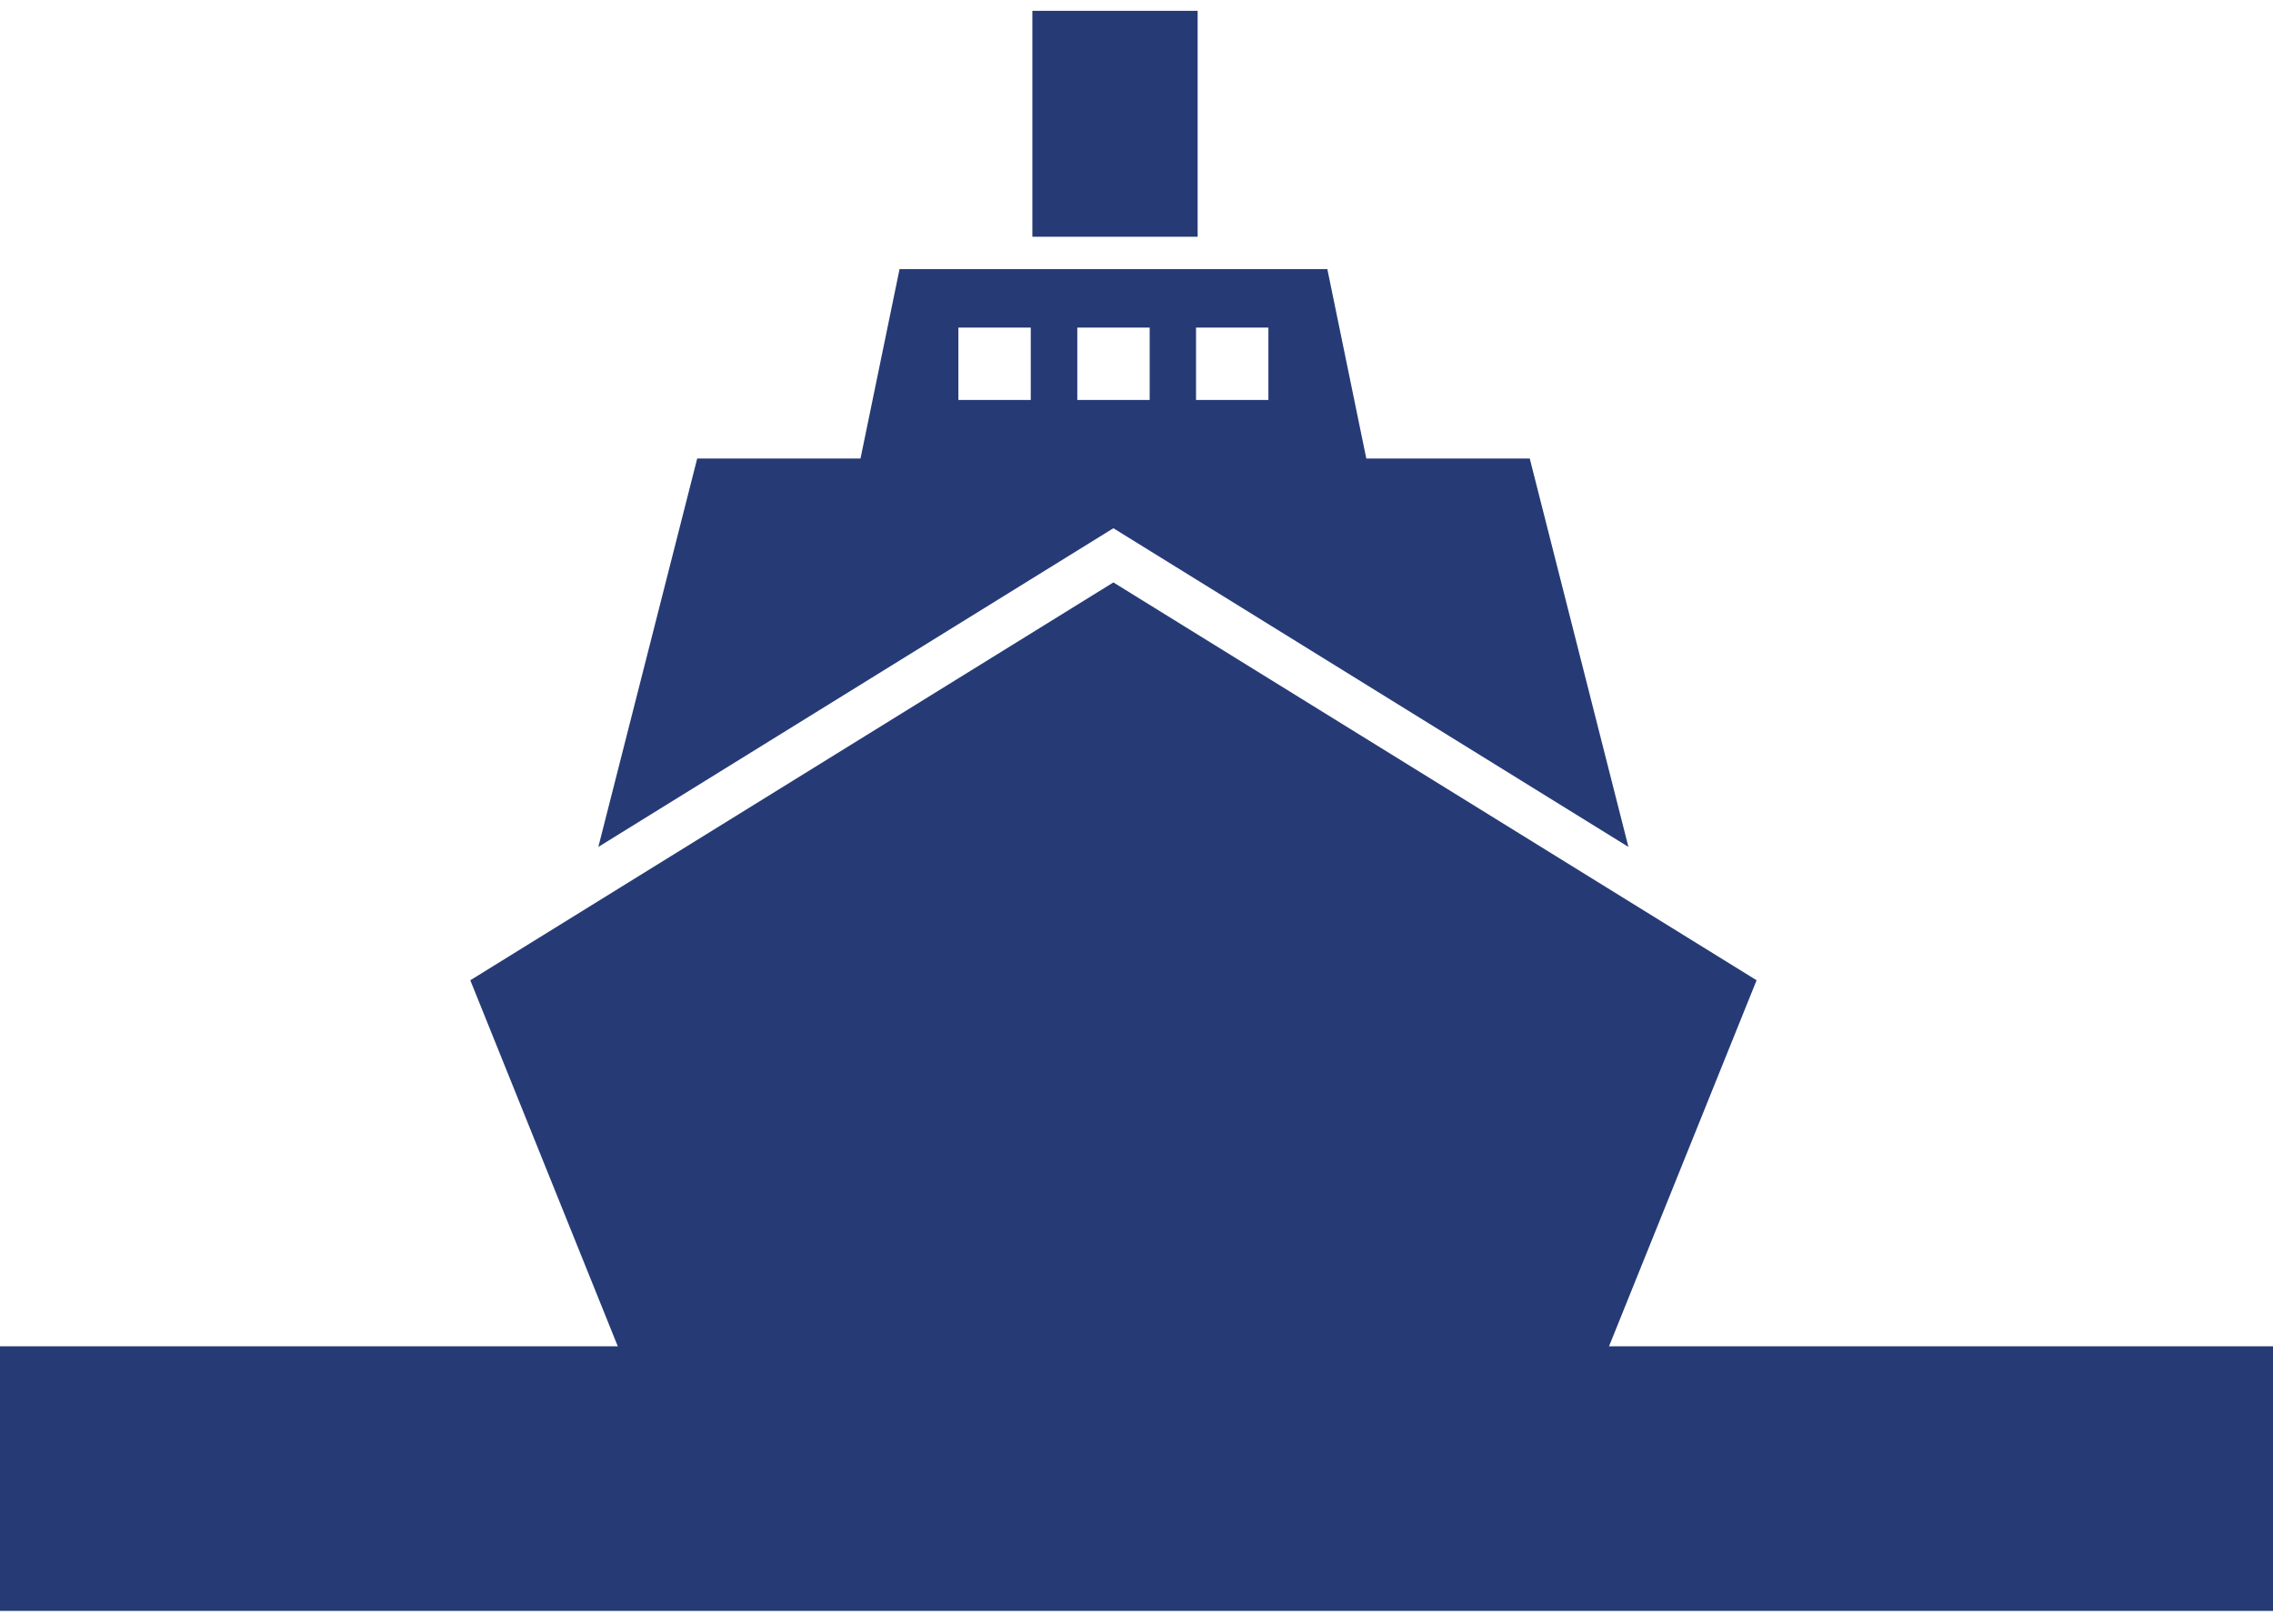 <svg xmlns="http://www.w3.org/2000/svg" width="210" height="150" viewBox="0 0 210 150">
  <defs>
    <style>
      .cls-1 {
        fill: none;
      }

      .cls-2 {
        fill: #263b76;
      }
    </style>
  </defs>
  <g id="グループ_13109" data-name="グループ 13109" transform="translate(10816 16659)">
    <rect id="長方形_11339" data-name="長方形 11339" class="cls-1" width="210" height="150" transform="translate(-10816 -16659)"/>
    <g id="グループ_13108" data-name="グループ 13108" transform="translate(-10816 -16658)">
      <path id="パス_26620" data-name="パス 26620" class="cls-2" d="M116.318,62.508,107.2,26.626H92.1l-3.6-17.5H48.978l-3.607,17.5H30.284L21.149,62.508l47.585-29.44ZM76.369,14.534h6.686V21.22H76.369ZM61.1,21.218H54.415V14.531H61.1Zm4.3-6.684h6.686V21.22H65.4Z" transform="translate(34.131 14.73)"/>
      <rect id="長方形_11045" data-name="長方形 11045" class="cls-2" width="15.27" height="20.871" transform="translate(95.379 0)"/>
      <path id="パス_26621" data-name="パス 26621" class="cls-2" d="M43.45,56.952,57.076,90.765H0v24.445H210V90.765H148.656L162.29,56.952,102.865,20.2Z" transform="translate(0 32.604)"/>
    </g>
  </g>
</svg>
